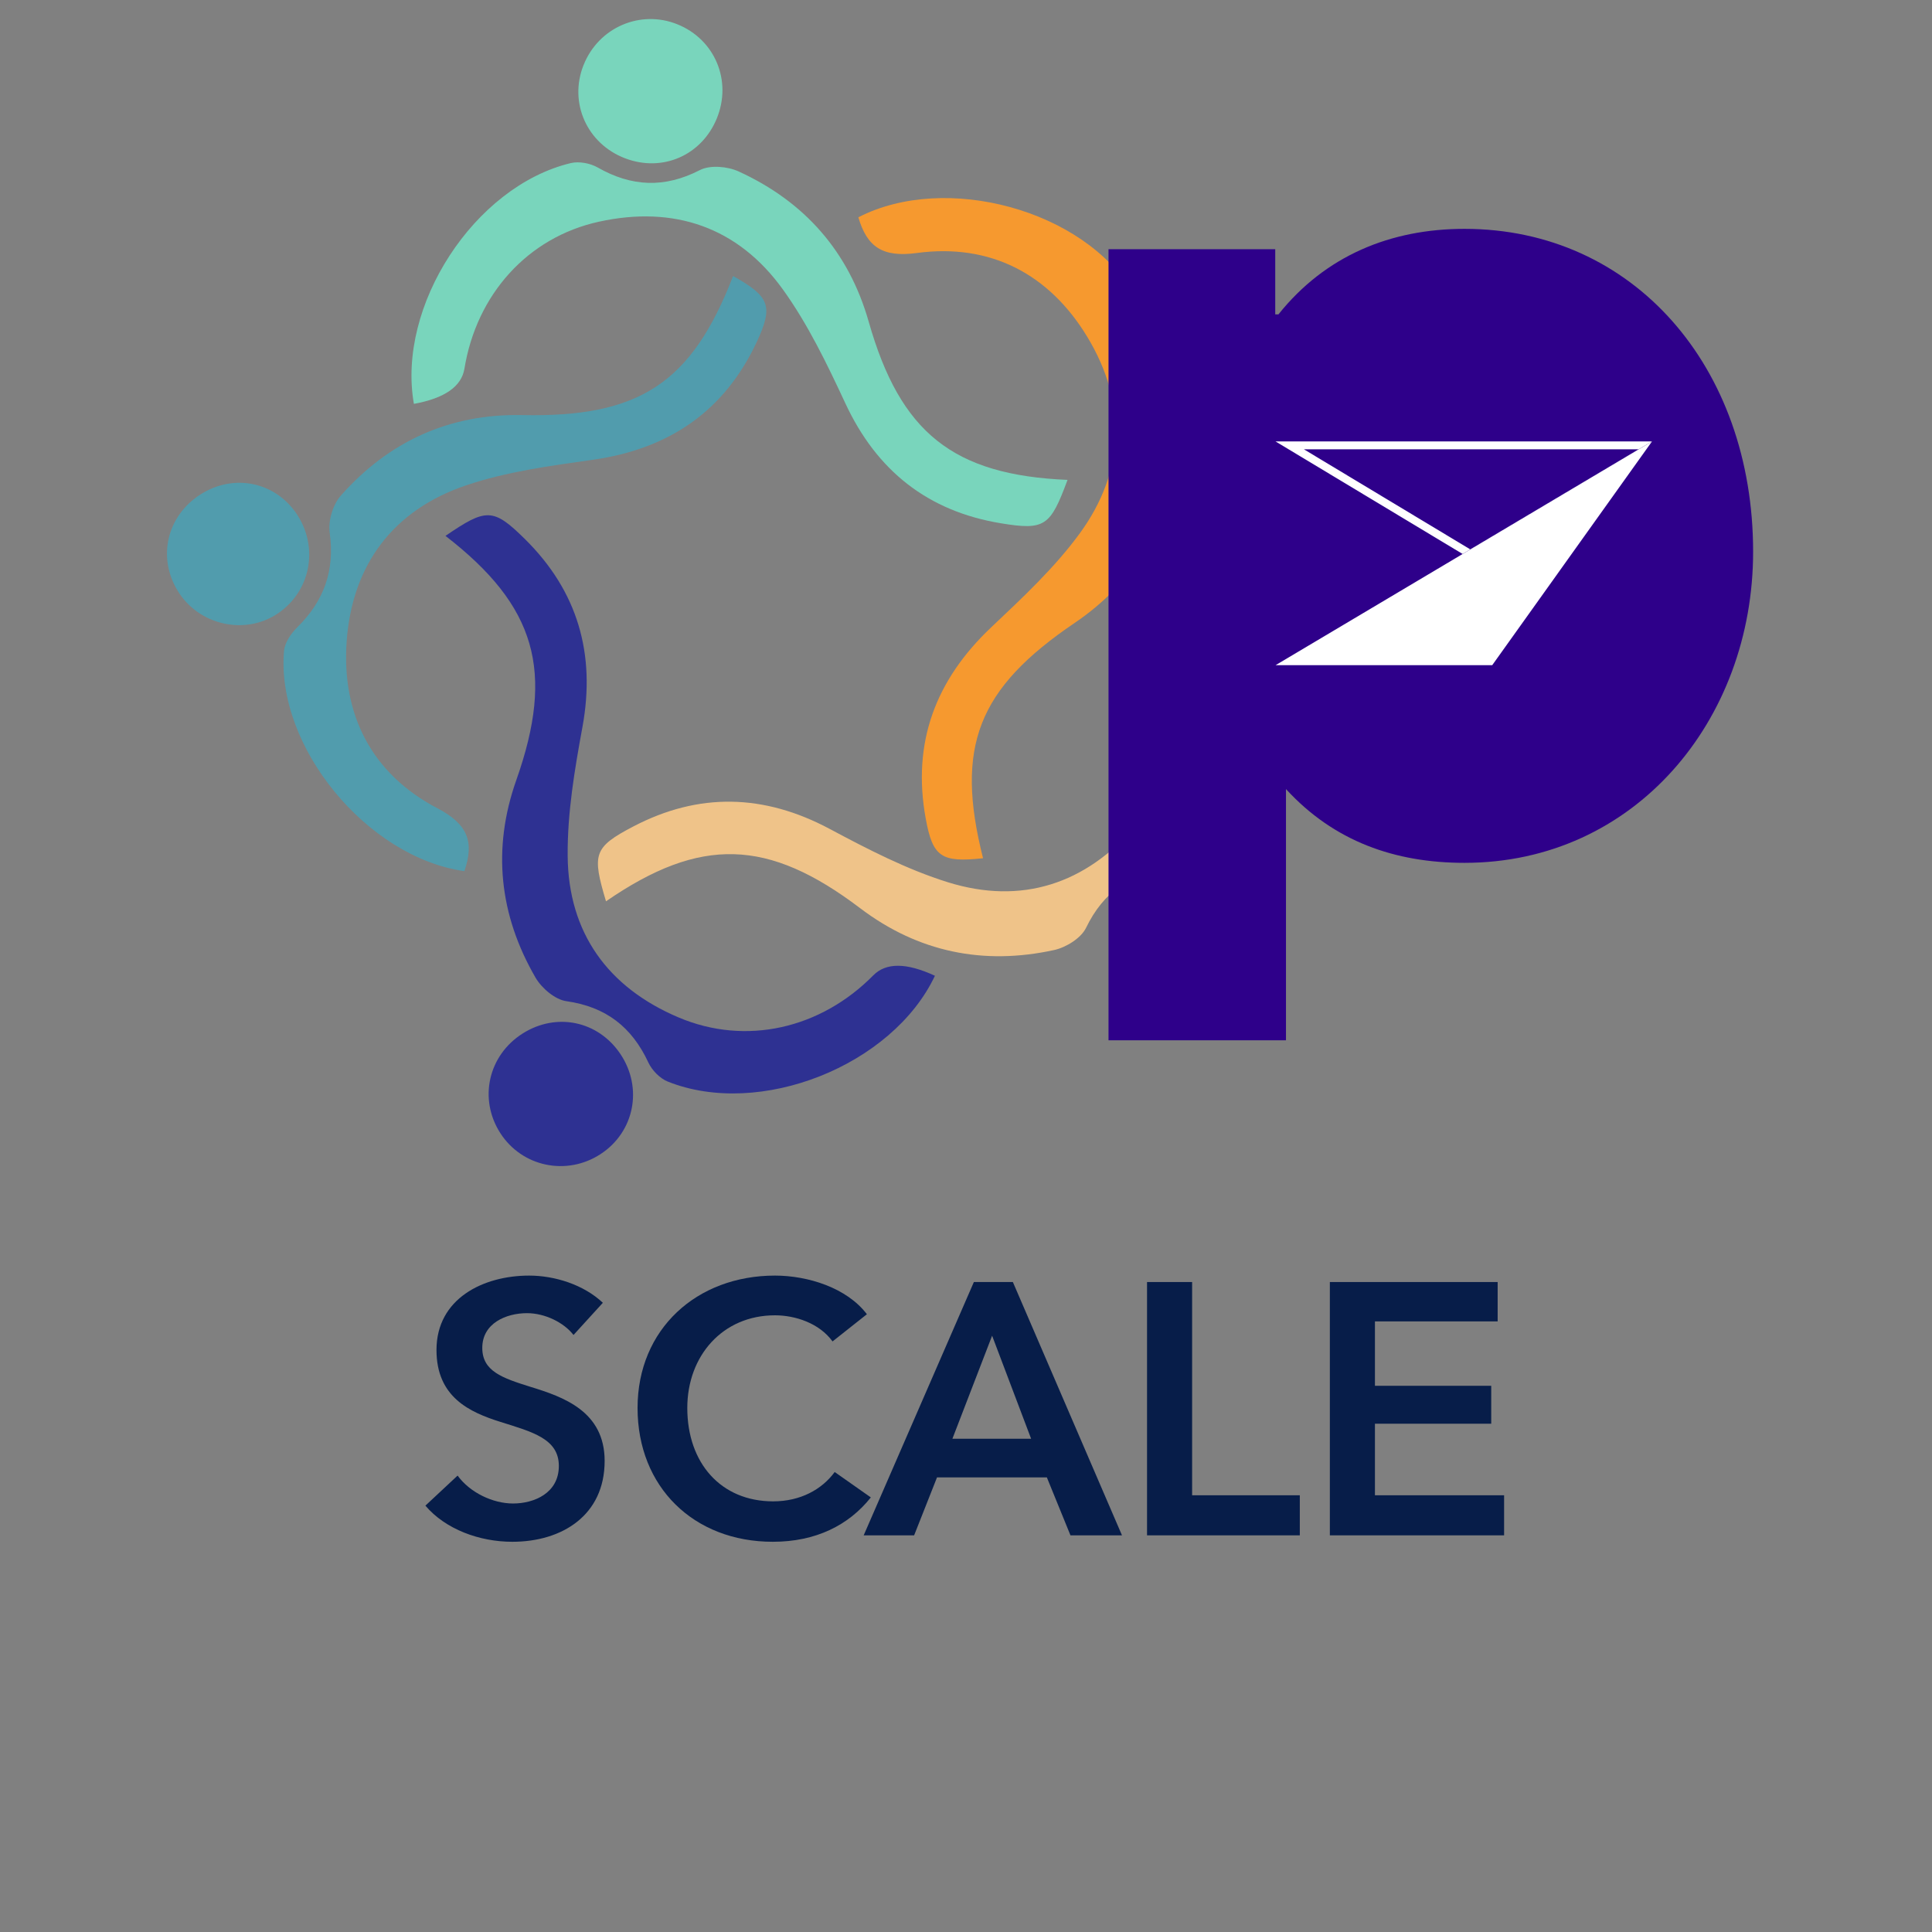<?xml version="1.0" encoding="UTF-8"?>
<svg xmlns="http://www.w3.org/2000/svg" version="1.1" viewBox="0 0 324 324">
  <rect x="0" y="0" width="324" height="324" fill="#808080" stroke="none"/>
  <defs>
    <style>
      .cls-1 {
        fill: #2e3192;
      }

      .cls-2 {
        fill: #fff;
      }

      .cls-3 {
        fill: #79d5bc;
      }

      .cls-4 {
        fill: #f6992f;
      }

      .cls-5 {
        fill: #2e008a;
      }

      .cls-6 {
        fill: #071d49;
      }

      .cls-7 {
        fill: #efc389;
      }

      .cls-8 {
        fill: #519cad;
      }
    </style>
  </defs>
  <!-- Generator: Adobe Illustrator 28.6.0, SVG Export Plug-In . SVG Version: 1.2.0 Build 709)  -->
  <g>
    <g id="Layer_1">
      <g>
        <path class="cls-6" d="M96.18,223.88c-1.62-2.1-4.8-3.66-7.8-3.66-3.48,0-7.5,1.68-7.5,5.82,0,3.9,3.3,5.04,8.1,6.54,5.46,1.68,12.42,4.08,12.42,12.42,0,9.12-7.14,13.56-15.48,13.56-5.52,0-11.22-2.1-14.58-6.06l5.4-5.04c2.1,2.88,5.94,4.68,9.3,4.68,3.54,0,7.68-1.74,7.68-6.3s-4.44-5.7-9.78-7.38c-5.16-1.62-10.74-4.14-10.74-12.06,0-8.64,7.86-12.48,15.54-12.48,4.26,0,9.12,1.5,12.36,4.56l-4.92,5.4Z"/>
        <path class="cls-6" d="M139.62,224.96c-2.22-3.06-6.24-4.38-9.66-4.38-8.76,0-14.7,6.78-14.7,15.54,0,9.24,5.64,15.66,14.4,15.66,4.56,0,8.16-1.98,10.32-4.92l6.06,4.26c-3.72,4.68-9.24,7.44-16.44,7.44-13.26,0-22.68-9.18-22.68-22.44s9.96-22.2,23.04-22.2c5.52,0,12.06,2.04,15.42,6.48l-5.76,4.56Z"/>
        <path class="cls-6" d="M163.32,215h6.54l18.3,42.48h-8.64l-3.96-9.72h-18.42l-3.84,9.72h-8.46l18.48-42.48ZM172.92,241.28l-6.54-17.28-6.66,17.28h13.2Z"/>
        <path class="cls-6" d="M192.36,215h7.56v35.76h18.06v6.72h-25.62v-42.48Z"/>
        <path class="cls-6" d="M223.02,215h28.14v6.6h-20.58v10.8h19.5v6.36h-19.5v12h21.66v6.72h-29.22v-42.48Z"/>
      </g>
      <g>
        <g>
          <path class="cls-1" d="M74.69,89.88c6.84-4.67,7.99-4.76,13.36.54,8.81,8.71,11.88,19.21,9.63,31.49-1.31,7.13-2.54,14.41-2.48,21.62.1,12.9,6.75,22.08,18.61,27.1,11.29,4.78,23.82,1.89,32.64-7.06q3.2-3.25,10.34.07c-7.12,15.06-29.35,23.93-44.81,17.74-1.32-.53-2.64-1.89-3.25-3.2-2.77-5.95-7.12-9.34-13.75-10.28-1.9-.27-4.14-2.18-5.17-3.95-6.08-10.49-7.3-21.6-3.22-33.14,6.44-18.24,3.34-29.17-11.88-40.94Z"/>
          <path class="cls-8" d="M77.86,146.09c-16.31-2.3-31.61-20.89-30.23-36.93.12-1.39,1.18-2.94,2.24-3.98,4.48-4.42,6.3-9.51,5.42-15.85-.28-1.98.54-4.72,1.87-6.22,8.03-9.07,18.2-13.75,30.42-13.5,19.63.41,28.41-5.33,35.36-23.32,6.12,3.43,6.79,5,3.99,11.01-5.45,11.69-14.76,17.99-27.48,19.8-7.17,1.02-14.49,1.99-21.3,4.3-12.18,4.12-19.08,13.28-20.01,26.09-.9,12.32,4.18,22.27,15.2,28.05,5.12,2.68,6.23,5.64,4.54,10.54Z"/>
          <path class="cls-1" d="M100.72,193.54c-5.68,3.72-13.18,2.15-16.82-3.52-3.68-5.73-2.02-13.07,3.78-16.72,5.66-3.56,12.63-2.09,16.35,3.44,3.83,5.69,2.37,13.09-3.31,16.8Z"/>
          <path class="cls-8" d="M49.91,86.43c3.56,5.58,2.11,12.78-3.32,16.45-5.5,3.71-13.23,1.98-16.76-3.75-3.49-5.66-1.85-12.63,3.82-16.23,5.65-3.59,12.69-2.06,16.27,3.54Z"/>
          <path class="cls-3" d="M179.03,80.47c-2.88,7.77-3.77,8.51-11.21,7.28-12.23-2.02-20.8-8.81-26.06-20.13-3.06-6.57-6.26-13.23-10.47-19.08-7.54-10.47-18.27-14.12-30.85-11.36-11.98,2.63-20.53,12.23-22.55,24.63q-.73,4.51-8.48,5.92c-2.89-16.41,10.12-36.49,26.31-40.38,1.38-.33,3.25.02,4.5.73,5.7,3.25,11.21,3.5,17.16.44,1.71-.88,4.64-.62,6.51.24,11.02,5.05,18.44,13.41,21.79,25.18,5.29,18.61,14.14,25.73,33.36,26.54Z"/>
          <path class="cls-4" d="M143.95,36.44c14.64-7.55,37.87-1.23,46.02,12.66.71,1.21.73,3.08.47,4.54-1.1,6.19.35,11.4,4.74,16.06,1.37,1.46,2.29,4.17,2.07,6.16-1.31,12.04-6.9,21.75-17.02,28.6-16.26,11.01-20.1,20.77-15.37,39.47-6.98.74-8.44-.16-9.62-6.68-2.31-12.69,1.64-23.21,10.98-32.04,5.26-4.98,10.67-10.01,14.9-15.82,7.56-10.4,7.89-21.86,1.24-32.86-6.39-10.58-16.28-15.76-28.61-14.1-5.73.77-8.34-1-9.8-5.98Z"/>
          <path class="cls-3" d="M97.86,10.93c2.49-6.32,9.51-9.37,15.75-6.85,6.31,2.55,9.2,9.5,6.58,15.83-2.56,6.17-9.1,9.01-15.33,6.65-6.41-2.43-9.5-9.31-7.01-15.62Z"/>
          <path class="cls-7" d="M101.63,151.16c-2.37-7.94-2.1-9.06,4.58-12.56,10.98-5.74,21.91-5.47,32.93.41,6.39,3.41,12.96,6.81,19.84,8.95,12.32,3.83,23.09.29,31.48-9.48,7.99-9.3,9.06-22.12,3.21-33.24q-2.12-4.04,3.22-9.82c12.18,11.37,13.86,35.24,3.26,48.09-.9,1.1-2.61,1.94-4.04,2.12-6.51.83-11.06,3.94-13.98,9.97-.84,1.73-3.34,3.28-5.34,3.72-11.85,2.59-22.8.37-32.55-7.02-15.42-11.69-26.77-12.06-42.61-1.15Z"/>
        </g>
        <g>
          <path class="cls-5" d="M185.9,174.46V41.79h27.96v10.93h.54c7.88-9.86,18.83-14.34,31.2-14.34,28.32,0,48.4,23.13,48.4,54.14,0,28.32-19.89,52.18-48.4,52.18-11.66,0-21.88-3.59-29.94-12.37v42.13h-29.76Z"/>
          <g>
            <polygon class="cls-2" points="277.04 74.03 250.25 111.55 213.92 111.55 277.04 74.03"/>
            <path class="cls-2" d="M274.83,75.35l-28.25,16.79-27.91-16.79h53.59M277.04,74.03h-63.13l31.37,18.87,31.75-18.87h0Z"/>
          </g>
        </g>
      </g>
    </g>
  </g>
</svg>